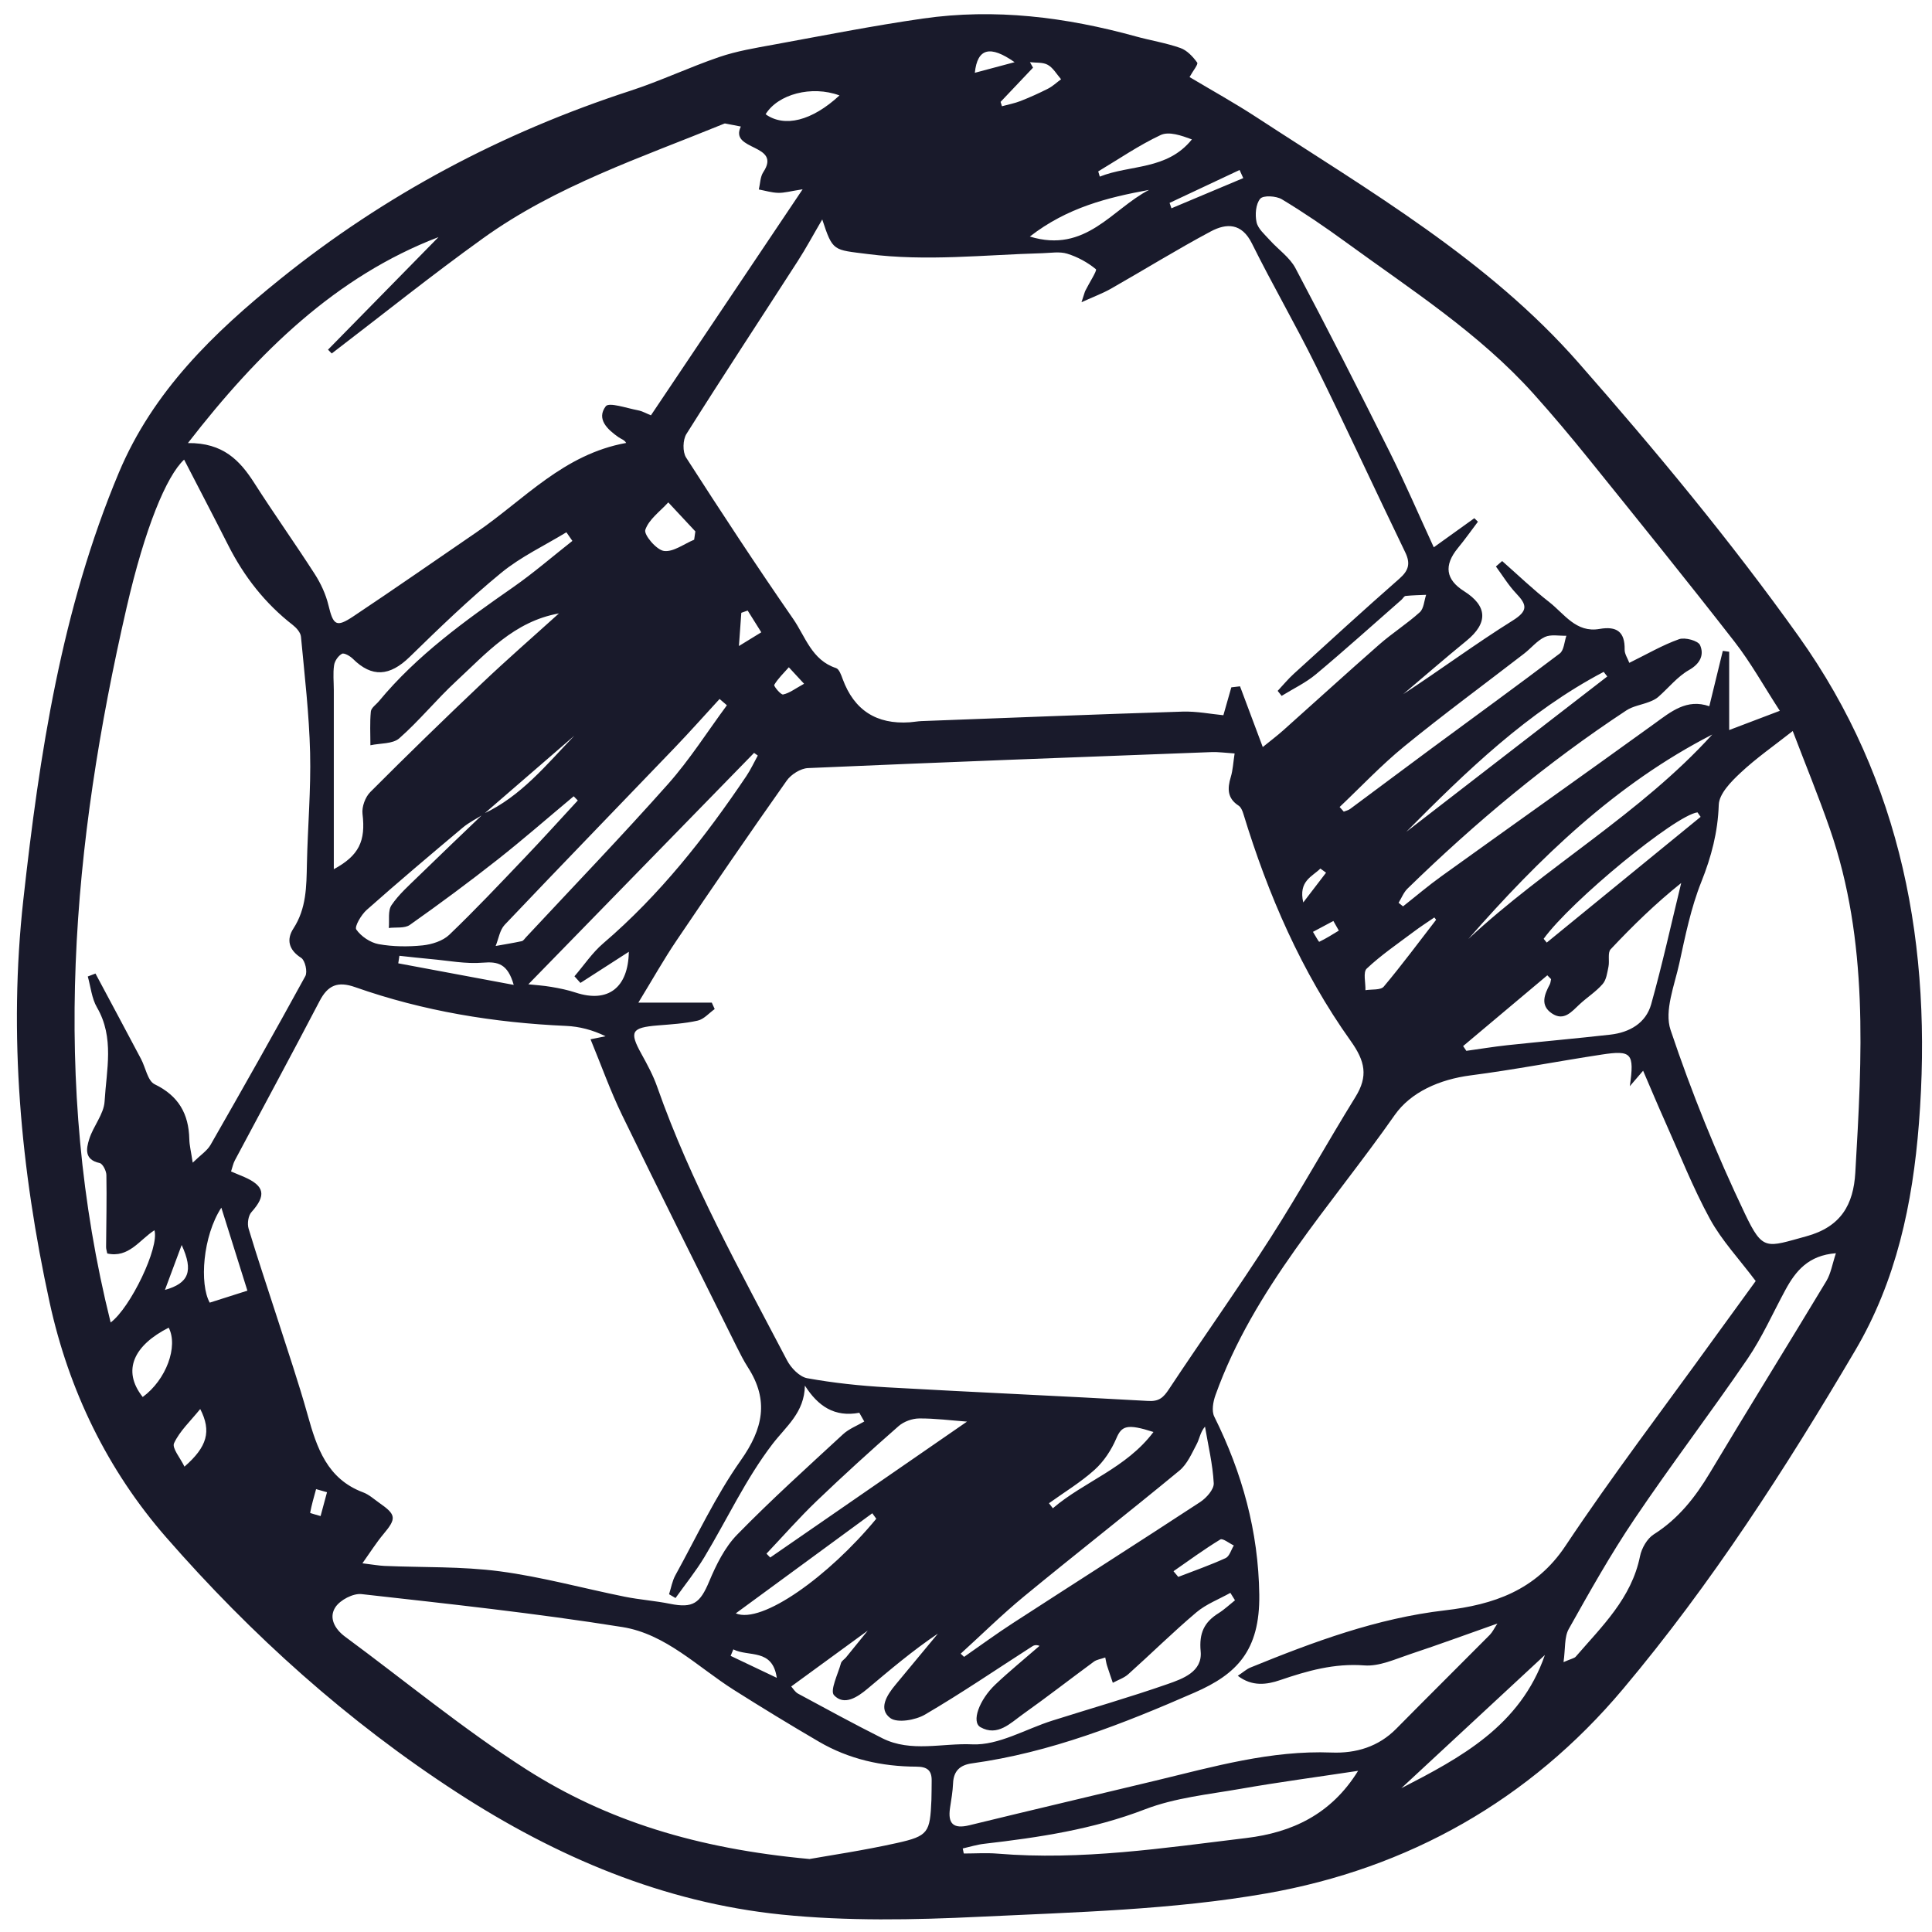<svg width="91" height="91" viewBox="0 0 91 91" fill="none" xmlns="http://www.w3.org/2000/svg">
<path d="M56.031 3.631C57.041 4.234 58.143 4.844 59.192 5.529C64.524 9.011 70.092 12.238 74.339 17.074C77.978 21.218 81.517 25.482 84.716 29.967C89.594 36.808 91.034 44.625 90.384 52.918C90.088 56.699 89.317 60.328 87.383 63.608C84.105 69.171 80.61 74.603 76.445 79.556C72.046 84.79 66.323 88.013 59.659 89.181C55.221 89.959 50.65 90.066 46.131 90.283C43.032 90.433 39.891 90.493 36.81 90.179C31.25 89.61 26.209 87.467 21.532 84.433C16.373 81.087 11.838 77.008 7.823 72.406C5.065 69.245 3.24 65.493 2.335 61.338C0.971 55.077 0.393 48.743 1.099 42.379C1.858 35.526 2.895 28.702 5.599 22.259C7.206 18.433 10.056 15.678 13.199 13.145C18.142 9.163 23.652 6.244 29.687 4.277C31.108 3.815 32.468 3.167 33.883 2.684C34.702 2.405 35.572 2.261 36.427 2.105C38.772 1.676 41.111 1.213 43.468 0.874C46.866 0.385 50.208 0.806 53.499 1.715C54.196 1.908 54.92 2.021 55.599 2.261C55.912 2.372 56.187 2.668 56.389 2.947C56.449 3.029 56.189 3.337 56.029 3.631H56.031ZM22.78 38.352C22.451 38.559 22.095 38.732 21.799 38.98C20.277 40.259 18.759 41.54 17.272 42.858C17.015 43.086 16.688 43.644 16.782 43.781C17.007 44.106 17.443 44.399 17.835 44.471C18.51 44.592 19.222 44.598 19.907 44.529C20.343 44.483 20.857 44.321 21.161 44.03C22.379 42.864 23.537 41.636 24.701 40.415C25.553 39.524 26.378 38.609 27.215 37.703C27.151 37.638 27.085 37.572 27.021 37.506C25.824 38.506 24.65 39.532 23.426 40.497C22.081 41.556 20.703 42.577 19.304 43.564C19.061 43.736 18.648 43.666 18.313 43.71C18.348 43.344 18.261 42.899 18.442 42.632C18.79 42.119 19.277 41.694 19.728 41.252C20.732 40.273 21.748 39.306 22.76 38.336C24.535 37.517 25.738 36.018 27.052 34.653C25.627 35.885 24.203 37.118 22.778 38.35L22.78 38.352ZM33.525 47.222C33.57 47.324 33.618 47.425 33.663 47.528C33.398 47.716 33.157 48.006 32.865 48.072C32.25 48.211 31.61 48.248 30.979 48.299C29.736 48.402 29.631 48.591 30.214 49.644C30.489 50.143 30.767 50.654 30.954 51.19C32.538 55.699 34.864 59.858 37.069 64.072C37.256 64.432 37.659 64.85 38.021 64.916C39.26 65.14 40.52 65.273 41.779 65.345C45.88 65.577 49.984 65.754 54.085 65.987C54.606 66.018 54.807 65.813 55.064 65.425C56.642 63.04 58.304 60.71 59.844 58.302C61.237 56.126 62.487 53.862 63.845 51.666C64.448 50.691 64.302 49.987 63.623 49.034C61.303 45.781 59.727 42.143 58.563 38.327C58.52 38.19 58.452 38.02 58.341 37.948C57.804 37.601 57.808 37.143 57.971 36.601C58.071 36.273 58.086 35.917 58.152 35.489C57.709 35.46 57.384 35.413 57.062 35.425C50.726 35.663 44.391 35.901 38.056 36.178C37.709 36.193 37.26 36.476 37.053 36.772C35.298 39.259 33.574 41.772 31.869 44.295C31.271 45.179 30.746 46.115 30.067 47.226H33.523L33.525 47.222ZM38.731 10.333C38.315 11.041 37.968 11.69 37.571 12.305C35.825 15.017 34.05 17.71 32.332 20.44C32.159 20.715 32.145 21.284 32.316 21.551C33.959 24.108 35.627 26.65 37.357 29.148C37.935 29.981 38.233 31.094 39.379 31.467C39.525 31.515 39.621 31.792 39.691 31.983C40.23 33.45 41.283 34.129 42.851 34.021C43.032 34.008 43.211 33.974 43.392 33.965C47.495 33.812 51.596 33.647 55.7 33.518C56.373 33.497 57.049 33.635 57.623 33.688C57.773 33.163 57.884 32.769 57.997 32.375C58.133 32.358 58.271 32.344 58.407 32.327C58.75 33.243 59.092 34.158 59.478 35.187C59.822 34.908 60.147 34.663 60.449 34.394C61.957 33.05 63.448 31.687 64.968 30.355C65.579 29.819 66.274 29.38 66.875 28.836C67.066 28.663 67.078 28.296 67.173 28.017C66.85 28.031 66.525 28.037 66.204 28.07C66.134 28.078 66.077 28.193 66.009 28.253C64.67 29.425 63.349 30.617 61.983 31.759C61.5 32.163 60.91 32.44 60.367 32.777C60.305 32.699 60.243 32.621 60.18 32.541C60.433 32.272 60.669 31.983 60.943 31.734C62.592 30.234 64.236 28.727 65.912 27.257C66.35 26.873 66.445 26.545 66.188 26.013C64.773 23.088 63.413 20.134 61.975 17.22C61.019 15.28 59.929 13.406 58.968 11.468C58.487 10.497 57.769 10.505 57.025 10.903C55.432 11.753 53.896 12.706 52.327 13.598C51.952 13.812 51.543 13.962 50.94 14.235C51.07 13.847 51.086 13.765 51.123 13.689C51.296 13.338 51.687 12.736 51.619 12.681C51.23 12.359 50.755 12.1 50.268 11.95C49.91 11.839 49.488 11.915 49.097 11.926C46.36 12.002 43.632 12.32 40.882 11.967C39.245 11.757 39.231 11.864 38.727 10.331L38.731 10.333ZM76.766 51.169C76.99 49.601 76.852 49.457 75.435 49.673C73.376 49.987 71.332 50.385 69.267 50.652C67.813 50.841 66.453 51.434 65.69 52.524C62.695 56.802 59.05 60.681 57.249 65.717C57.138 66.026 57.062 66.462 57.195 66.727C58.51 69.372 59.273 72.129 59.314 75.11C59.349 77.758 58.24 78.86 56.272 79.72C52.907 81.19 49.472 82.549 45.786 83.056C45.228 83.132 44.916 83.403 44.891 83.994C44.875 84.384 44.805 84.772 44.747 85.16C44.638 85.895 44.901 86.157 45.656 85.973C48.581 85.258 51.512 84.573 54.441 83.867C57.166 83.21 59.865 82.436 62.718 82.547C63.864 82.592 64.923 82.28 65.768 81.424C67.228 79.944 68.707 78.48 70.172 77.004C70.297 76.877 70.375 76.705 70.53 76.471C69.08 76.982 67.763 77.468 66.434 77.908C65.723 78.144 64.968 78.499 64.258 78.443C62.847 78.337 61.582 78.696 60.291 79.137C59.67 79.349 58.976 79.451 58.302 78.932C58.555 78.766 58.713 78.618 58.9 78.542C61.862 77.335 64.851 76.222 68.064 75.849C70.338 75.584 72.336 74.917 73.736 72.813C75.941 69.502 78.36 66.332 80.688 63.103C81.386 62.139 82.087 61.178 82.696 60.339C81.918 59.302 81.1 58.434 80.544 57.42C79.738 55.946 79.121 54.369 78.43 52.832C78.091 52.076 77.772 51.313 77.393 50.432C77.144 50.722 77.025 50.861 76.766 51.163V51.169ZM37.912 65.257C37.89 66.54 37.03 67.174 36.38 68.024C35.127 69.66 34.243 71.573 33.171 73.353C32.768 74.02 32.273 74.631 31.818 75.27C31.717 75.21 31.614 75.151 31.514 75.091C31.61 74.79 31.664 74.463 31.814 74.192C32.816 72.374 33.702 70.471 34.893 68.783C35.944 67.295 36.228 65.957 35.23 64.407C35.035 64.103 34.87 63.779 34.71 63.457C32.902 59.817 31.079 56.184 29.304 52.528C28.745 51.376 28.315 50.161 27.815 48.952C28.146 48.884 28.336 48.847 28.523 48.809C27.9 48.505 27.287 48.351 26.67 48.322C23.27 48.172 19.944 47.628 16.731 46.497C15.91 46.208 15.445 46.399 15.053 47.152C13.742 49.664 12.393 52.154 11.062 54.655C10.982 54.804 10.949 54.979 10.883 55.178C11.124 55.279 11.315 55.355 11.502 55.437C12.475 55.864 12.545 56.309 11.842 57.095C11.69 57.266 11.64 57.641 11.71 57.873C12.134 59.288 12.611 60.685 13.062 62.092C13.547 63.608 14.063 65.115 14.491 66.648C14.923 68.196 15.408 69.66 17.107 70.294C17.383 70.397 17.617 70.614 17.864 70.787C18.671 71.349 18.679 71.522 18.056 72.265C17.729 72.655 17.455 73.092 17.07 73.634C17.574 73.695 17.842 73.745 18.109 73.757C19.919 73.835 21.748 73.775 23.537 74.011C25.518 74.272 27.462 74.812 29.428 75.208C30.133 75.35 30.859 75.399 31.567 75.543C32.643 75.758 32.974 75.516 33.404 74.488C33.733 73.704 34.136 72.885 34.718 72.287C36.318 70.649 38.023 69.112 39.708 67.556C39.988 67.297 40.372 67.153 40.708 66.954C40.629 66.817 40.553 66.681 40.475 66.544C39.309 66.761 38.533 66.238 37.91 65.261L37.912 65.257ZM37.803 8.916C37.231 9.005 36.941 9.091 36.654 9.083C36.349 9.076 36.047 8.982 35.742 8.925C35.808 8.649 35.806 8.329 35.952 8.108C36.845 6.763 34.329 7.118 34.895 5.96C34.65 5.911 34.403 5.862 34.157 5.817C34.13 5.813 34.099 5.829 34.07 5.841C30.195 7.424 26.188 8.752 22.749 11.226C20.326 12.966 17.998 14.836 15.626 16.649C15.567 16.589 15.509 16.53 15.45 16.47C17.235 14.654 19.018 12.835 20.653 11.168C15.838 13.014 12.19 16.561 8.851 20.869C10.509 20.851 11.301 21.69 11.98 22.754C12.903 24.199 13.899 25.597 14.826 27.04C15.112 27.485 15.347 27.994 15.47 28.505C15.698 29.45 15.834 29.569 16.64 29.033C18.596 27.729 20.524 26.385 22.463 25.057C24.685 23.536 26.536 21.397 29.494 20.863C29.411 20.717 29.255 20.678 29.132 20.592C28.611 20.229 28.081 19.736 28.531 19.137C28.683 18.933 29.516 19.225 30.033 19.322C30.255 19.363 30.462 19.484 30.66 19.562C33.019 16.045 35.341 12.587 37.805 8.916H37.803ZM5.209 62.293C6.146 61.599 7.514 58.746 7.274 57.947C6.572 58.397 6.066 59.267 5.052 59.041C5.028 58.916 4.997 58.83 4.997 58.744C5.005 57.611 5.032 56.477 5.011 55.344C5.007 55.145 4.836 54.811 4.692 54.78C3.958 54.624 4.063 54.098 4.203 53.653C4.394 53.041 4.892 52.479 4.927 51.875C5.013 50.399 5.398 48.878 4.567 47.45C4.32 47.025 4.273 46.483 4.135 45.994C4.256 45.947 4.376 45.902 4.497 45.855C5.213 47.195 5.931 48.535 6.642 49.878C6.858 50.284 6.955 50.913 7.286 51.071C8.413 51.617 8.89 52.464 8.917 53.657C8.923 53.946 8.997 54.234 9.077 54.763C9.454 54.396 9.756 54.203 9.915 53.928C11.426 51.288 12.924 48.642 14.382 45.976C14.493 45.773 14.37 45.235 14.187 45.118C13.59 44.738 13.487 44.247 13.819 43.736C14.435 42.788 14.434 41.751 14.456 40.692C14.493 38.945 14.649 37.196 14.606 35.452C14.561 33.629 14.347 31.808 14.176 29.989C14.158 29.794 13.964 29.573 13.792 29.439C12.482 28.421 11.492 27.151 10.748 25.679C10.065 24.33 9.363 22.99 8.672 21.649C7.839 22.423 6.827 24.866 5.963 28.618C3.399 39.756 2.382 50.939 5.211 62.289L5.209 62.293ZM83.831 33.479C83.085 32.331 82.47 31.217 81.698 30.225C79.438 27.321 77.124 24.459 74.814 21.594C73.981 20.561 73.125 19.543 72.241 18.558C69.676 15.7 66.457 13.64 63.386 11.402C62.411 10.692 61.412 10.01 60.379 9.388C60.11 9.226 59.503 9.191 59.359 9.36C59.147 9.608 59.108 10.115 59.186 10.468C59.256 10.78 59.573 11.047 59.809 11.31C60.209 11.755 60.747 12.121 61.017 12.63C62.537 15.501 64.012 18.396 65.462 21.302C66.184 22.75 66.823 24.238 67.533 25.779C68.216 25.291 68.829 24.849 69.444 24.408C69.499 24.463 69.555 24.519 69.612 24.574C69.298 24.991 68.995 25.418 68.664 25.82C68.002 26.631 68.092 27.298 68.96 27.846C70.069 28.546 70.096 29.347 69.073 30.182C68.066 31.003 67.085 31.857 66.091 32.697C67.835 31.558 69.497 30.324 71.248 29.23C71.992 28.766 71.92 28.483 71.414 27.951C71.052 27.569 70.774 27.109 70.46 26.682C70.558 26.596 70.657 26.512 70.754 26.426C71.49 27.073 72.198 27.756 72.969 28.357C73.679 28.91 74.234 29.819 75.339 29.624C76.143 29.484 76.54 29.749 76.523 30.599C76.519 30.804 76.667 31.014 76.743 31.221C77.576 30.812 78.305 30.384 79.088 30.106C79.366 30.008 79.985 30.178 80.076 30.388C80.271 30.833 80.096 31.252 79.557 31.558C79.01 31.868 78.59 32.403 78.105 32.828C77.986 32.933 77.829 33.003 77.681 33.06C77.323 33.2 76.914 33.257 76.603 33.462C72.885 35.909 69.483 38.748 66.299 41.852C66.114 42.031 66.015 42.297 65.875 42.523C65.945 42.578 66.015 42.636 66.085 42.691C66.69 42.215 67.278 41.712 67.903 41.265C71.235 38.869 74.586 36.498 77.912 34.095C78.706 33.52 79.446 32.896 80.511 33.265C80.734 32.354 80.939 31.504 81.147 30.657C81.248 30.671 81.347 30.683 81.447 30.698V34.386C82.202 34.099 82.943 33.818 83.835 33.479H83.831ZM38.118 87.564C39.017 87.403 40.646 87.165 42.248 86.808C43.731 86.478 43.805 86.313 43.871 84.784C43.883 84.482 43.877 84.183 43.883 83.881C43.892 83.388 43.676 83.214 43.161 83.212C41.538 83.206 39.983 82.861 38.571 82.035C37.217 81.245 35.88 80.428 34.556 79.591C32.857 78.513 31.353 76.963 29.317 76.637C25.242 75.986 21.133 75.545 17.031 75.085C16.636 75.04 16.026 75.358 15.801 75.697C15.472 76.192 15.762 76.727 16.258 77.093C19.092 79.184 21.82 81.442 24.781 83.335C28.58 85.761 32.832 87.075 38.118 87.561V87.564ZM84.442 34.431C83.568 35.119 82.725 35.704 81.984 36.398C81.54 36.812 80.972 37.389 80.956 37.909C80.913 39.198 80.608 40.353 80.133 41.542C79.646 42.761 79.38 44.077 79.099 45.37C78.872 46.411 78.383 47.608 78.685 48.509C79.674 51.461 80.851 54.365 82.192 57.175C83.039 58.951 83.196 58.746 85.078 58.232C86.717 57.785 87.301 56.736 87.388 55.229C87.704 49.783 88.023 44.334 86.192 39.05C85.656 37.502 85.032 35.987 84.44 34.431H84.442ZM58.166 75.37C58.094 75.255 58.022 75.141 57.952 75.026C57.415 75.327 56.815 75.553 56.352 75.943C55.249 76.875 54.221 77.893 53.145 78.856C52.944 79.037 52.66 79.129 52.415 79.262C52.325 78.993 52.23 78.727 52.144 78.456C52.109 78.349 52.094 78.236 52.059 78.07C51.845 78.146 51.656 78.168 51.522 78.267C50.408 79.086 49.315 79.936 48.188 80.736C47.596 81.157 46.989 81.806 46.183 81.354C45.747 81.11 46.111 80.073 46.89 79.336C47.557 78.706 48.271 78.125 48.964 77.522C48.785 77.454 48.688 77.501 48.6 77.559C46.927 78.634 45.284 79.755 43.569 80.759C43.12 81.022 42.263 81.169 41.931 80.921C41.358 80.492 41.773 79.841 42.18 79.353C42.847 78.552 43.511 77.747 44.177 76.945C43.003 77.733 41.935 78.64 40.862 79.541C40.385 79.942 39.759 80.356 39.284 79.847C39.081 79.63 39.471 78.85 39.613 78.332C39.642 78.23 39.774 78.156 39.85 78.064C40.181 77.659 40.508 77.253 40.874 76.803C39.636 77.706 38.466 78.56 37.267 79.435C37.347 79.521 37.443 79.693 37.589 79.773C38.908 80.486 40.222 81.202 41.561 81.875C42.91 82.553 44.395 82.095 45.792 82.161C47.032 82.218 48.308 81.44 49.571 81.042C51.376 80.471 53.199 79.948 54.984 79.326C55.71 79.073 56.644 78.743 56.553 77.78C56.473 76.922 56.718 76.407 57.395 75.984C57.672 75.81 57.913 75.58 58.172 75.374L58.166 75.37ZM15.719 40.943C16.912 40.298 17.229 39.614 17.075 38.336C17.035 38.005 17.204 37.543 17.443 37.305C19.166 35.577 20.917 33.875 22.69 32.194C23.876 31.067 25.113 29.991 26.326 28.893C24.21 29.271 22.906 30.773 21.484 32.089C20.557 32.947 19.753 33.943 18.806 34.776C18.498 35.047 17.907 35.002 17.447 35.103C17.447 34.573 17.416 34.039 17.467 33.514C17.484 33.339 17.718 33.187 17.852 33.023C19.643 30.862 21.894 29.244 24.175 27.655C25.139 26.982 26.034 26.206 26.96 25.477C26.865 25.342 26.77 25.206 26.678 25.071C25.647 25.699 24.533 26.223 23.609 26.98C22.101 28.218 20.692 29.579 19.296 30.942C18.36 31.855 17.519 31.923 16.622 31.032C16.49 30.901 16.209 30.739 16.108 30.794C15.933 30.888 15.764 31.131 15.736 31.334C15.678 31.718 15.723 32.114 15.723 32.506C15.723 35.304 15.723 38.102 15.723 40.945L15.719 40.943ZM73.638 78.291C74.014 78.125 74.154 78.109 74.222 78.029C75.456 76.6 76.848 75.278 77.247 73.301C77.323 72.924 77.581 72.47 77.895 72.271C79.053 71.538 79.849 70.526 80.54 69.37C82.346 66.349 84.206 63.36 86.022 60.343C86.238 59.983 86.306 59.534 86.474 59.029C85.178 59.127 84.576 59.866 84.09 60.766C83.502 61.851 82.998 62.995 82.307 64.009C80.573 66.548 78.706 68.995 76.988 71.544C75.863 73.211 74.876 74.972 73.891 76.727C73.677 77.109 73.736 77.645 73.644 78.291H73.638ZM45.346 87.063C45.362 87.143 45.379 87.223 45.395 87.303C45.926 87.303 46.463 87.266 46.989 87.309C50.934 87.637 54.824 87.042 58.715 86.572C60.834 86.315 62.695 85.472 63.968 83.409C62.031 83.702 60.223 83.942 58.427 84.257C56.916 84.521 55.346 84.677 53.933 85.221C51.475 86.168 48.935 86.547 46.358 86.845C46.016 86.884 45.685 86.989 45.348 87.065L45.346 87.063ZM73.058 46.119C72.998 46.06 72.94 45.998 72.881 45.939C71.558 47.049 70.238 48.162 68.915 49.272C68.966 49.346 69.016 49.42 69.067 49.496C69.709 49.408 70.349 49.301 70.993 49.231C72.611 49.059 74.232 48.915 75.849 48.733C76.752 48.63 77.521 48.193 77.772 47.304C78.302 45.415 78.722 43.496 79.187 41.591C77.996 42.542 76.906 43.603 75.865 44.711C75.713 44.873 75.818 45.257 75.762 45.53C75.703 45.814 75.664 46.148 75.487 46.349C75.176 46.709 74.757 46.973 74.405 47.3C74.026 47.653 73.662 48.117 73.093 47.731C72.535 47.353 72.743 46.846 72.996 46.368C73.035 46.294 73.037 46.202 73.058 46.119ZM27.34 46.298C27.245 46.193 27.153 46.089 27.058 45.984C27.507 45.465 27.895 44.876 28.412 44.434C31.073 42.158 33.21 39.442 35.152 36.558C35.358 36.252 35.514 35.911 35.693 35.587L35.518 35.462C31.978 39.091 28.439 42.72 24.886 46.362C25.203 46.397 25.59 46.419 25.97 46.485C26.355 46.55 26.744 46.629 27.114 46.752C28.63 47.252 29.59 46.534 29.619 44.83C28.85 45.325 28.093 45.812 27.338 46.298H27.34ZM45.249 77.891C45.303 77.94 45.356 77.992 45.41 78.041C46.177 77.509 46.929 76.955 47.713 76.448C50.65 74.545 53.604 72.665 56.531 70.748C56.825 70.555 57.185 70.15 57.169 69.861C57.121 68.968 56.907 68.083 56.757 67.195C56.529 67.466 56.5 67.769 56.366 68.02C56.134 68.457 55.92 68.962 55.556 69.264C53.137 71.261 50.665 73.191 48.244 75.184C47.205 76.038 46.245 76.988 45.247 77.893L45.249 77.891ZM34.237 33.218C34.122 33.12 34.008 33.021 33.893 32.923C33.192 33.686 32.503 34.462 31.785 35.211C29.115 37.995 26.427 40.762 23.771 43.56C23.539 43.806 23.484 44.221 23.346 44.557C23.755 44.483 24.169 44.418 24.576 44.33C24.652 44.313 24.712 44.215 24.773 44.149C27.011 41.747 29.29 39.38 31.47 36.925C32.49 35.776 33.321 34.46 34.237 33.22V33.218ZM63.1 38.013C63.164 38.085 63.228 38.157 63.294 38.229C63.395 38.188 63.51 38.165 63.594 38.102C64.877 37.151 66.155 36.193 67.438 35.244C69.45 33.758 71.476 32.29 73.467 30.78C73.666 30.628 73.681 30.23 73.779 29.944C73.438 29.956 73.051 29.87 72.766 30.002C72.397 30.174 72.12 30.531 71.786 30.788C69.902 32.243 67.983 33.653 66.14 35.158C65.065 36.035 64.108 37.055 63.098 38.011L63.1 38.013ZM45.547 66.96C44.776 66.903 44.031 66.805 43.289 66.811C42.964 66.815 42.573 66.956 42.328 67.17C41.018 68.319 39.726 69.492 38.468 70.698C37.643 71.489 36.888 72.351 36.102 73.18C36.162 73.24 36.219 73.299 36.279 73.361C39.352 71.238 42.425 69.116 45.547 66.96ZM69.16 44.229C72.819 40.817 77.262 38.334 80.649 34.598C76.085 36.938 72.492 40.427 69.16 44.229ZM72.766 77.953C70.497 80.057 68.23 82.163 66.003 84.228C68.79 82.791 71.608 81.299 72.766 77.953ZM66.237 39.181C69.392 36.743 72.549 34.302 75.705 31.863C75.649 31.792 75.592 31.718 75.536 31.646C71.955 33.528 69.073 36.32 66.237 39.181ZM41.273 71.534C41.212 71.448 41.148 71.362 41.086 71.277C38.98 72.821 36.874 74.365 34.656 75.992C35.878 76.512 39.033 74.25 41.273 71.536V71.534ZM9.878 61.357C10.472 61.168 10.994 61.002 11.653 60.792C11.252 59.513 10.838 58.197 10.425 56.882C9.546 58.232 9.392 60.484 9.878 61.355V61.357ZM80.102 38.475C80.053 38.405 80.004 38.334 79.954 38.264C78.918 38.391 74.006 42.427 72.708 44.219C72.757 44.278 72.805 44.338 72.854 44.397C75.271 42.422 77.685 40.448 80.102 38.475ZM54.122 8.945C52.185 9.298 50.268 9.772 48.507 11.142C51.146 11.95 52.374 9.846 54.122 8.945ZM6.722 65.801C7.831 64.988 8.403 63.418 7.946 62.535C6.334 63.352 5.717 64.532 6.722 65.801ZM51.728 8.073C51.753 8.155 51.778 8.237 51.802 8.319C53.234 7.748 54.97 8.023 56.14 6.566C55.634 6.379 55.06 6.178 54.667 6.361C53.645 6.841 52.703 7.49 51.728 8.073ZM32.696 25.418C32.715 25.289 32.733 25.159 32.752 25.03C32.326 24.574 31.902 24.119 31.477 23.663C31.094 24.086 30.563 24.459 30.395 24.956C30.316 25.184 30.915 25.898 31.269 25.95C31.711 26.013 32.219 25.617 32.698 25.42L32.696 25.418ZM67.642 43.32C67.615 43.285 67.586 43.25 67.56 43.213C67.228 43.441 66.889 43.658 66.568 43.901C65.824 44.459 65.048 44.988 64.374 45.623C64.195 45.791 64.326 46.29 64.314 46.639C64.608 46.59 65.03 46.645 65.176 46.472C66.033 45.452 66.827 44.377 67.644 43.322L67.642 43.32ZM49.408 70.805C49.47 70.883 49.529 70.963 49.591 71.041C51.066 69.779 53.044 69.159 54.33 67.449C53.073 67.045 52.831 67.16 52.578 67.757C52.347 68.297 51.995 68.833 51.562 69.225C50.905 69.818 50.132 70.284 49.41 70.803L49.408 70.805ZM39.541 4.495C38.231 4.01 36.639 4.437 36.061 5.382C36.948 6.014 38.239 5.7 39.541 4.495ZM18.812 45.021C18.794 45.138 18.777 45.257 18.759 45.374C20.532 45.705 22.303 46.037 24.197 46.39C23.913 45.393 23.455 45.284 22.743 45.343C21.935 45.411 21.106 45.245 20.287 45.173C19.796 45.13 19.304 45.071 18.812 45.019V45.021ZM47.129 4.801C47.15 4.868 47.172 4.936 47.193 5.004C47.485 4.924 47.789 4.868 48.069 4.758C48.509 4.585 48.943 4.39 49.365 4.175C49.587 4.062 49.774 3.881 49.978 3.733C49.774 3.501 49.61 3.2 49.355 3.056C49.124 2.924 48.797 2.963 48.513 2.929L48.657 3.187C48.147 3.725 47.637 4.263 47.127 4.801H47.129ZM9.431 66.367C8.966 66.942 8.465 67.404 8.199 67.975C8.09 68.207 8.497 68.677 8.689 69.081C9.756 68.149 9.972 67.42 9.431 66.367ZM55.272 74.005C55.348 74.096 55.422 74.184 55.498 74.274C56.245 73.985 57.004 73.72 57.73 73.388C57.911 73.303 57.989 72.998 58.115 72.794C57.899 72.692 57.592 72.443 57.479 72.511C56.72 72.973 56.002 73.5 55.272 74.007V74.005ZM55.089 9.557C55.118 9.641 55.147 9.725 55.177 9.811C56.305 9.337 57.432 8.863 58.559 8.389C58.501 8.262 58.444 8.134 58.386 8.007C57.288 8.524 56.189 9.042 55.089 9.557ZM34.541 77.688C34.498 77.791 34.457 77.891 34.414 77.994C35.138 78.339 35.864 78.683 36.588 79.028C36.384 77.626 35.261 78.057 34.541 77.688ZM7.769 60.757C8.894 60.441 9.123 59.873 8.557 58.641C8.314 59.292 8.072 59.944 7.769 60.757ZM37.873 32.206C37.532 31.837 37.343 31.634 37.155 31.43C36.917 31.701 36.649 31.954 36.468 32.258C36.435 32.315 36.777 32.734 36.886 32.711C37.186 32.648 37.454 32.436 37.873 32.206ZM45.916 3.429C46.582 3.251 47.127 3.105 47.789 2.929C46.639 2.122 46.037 2.266 45.916 3.429ZM34.804 30.429C35.317 30.115 35.586 29.948 35.858 29.782C35.644 29.441 35.43 29.099 35.216 28.758C35.117 28.793 35.016 28.83 34.917 28.864C34.887 29.281 34.858 29.698 34.804 30.431V30.429ZM63.061 43.833C62.975 43.681 62.891 43.531 62.804 43.379C62.483 43.55 62.163 43.722 61.842 43.892C61.944 44.056 62.117 44.371 62.138 44.36C62.457 44.208 62.757 44.017 63.061 43.833ZM15.404 70.286C15.232 70.237 15.061 70.187 14.888 70.14C14.787 70.51 14.678 70.879 14.608 71.255C14.604 71.275 14.929 71.355 15.1 71.409C15.201 71.035 15.302 70.662 15.402 70.288L15.404 70.286ZM61.385 42.507C61.813 41.948 62.136 41.528 62.459 41.105C62.37 41.039 62.28 40.973 62.191 40.91C61.809 41.294 61.151 41.491 61.385 42.507Z" fill="#191A2B"/>
</svg>
